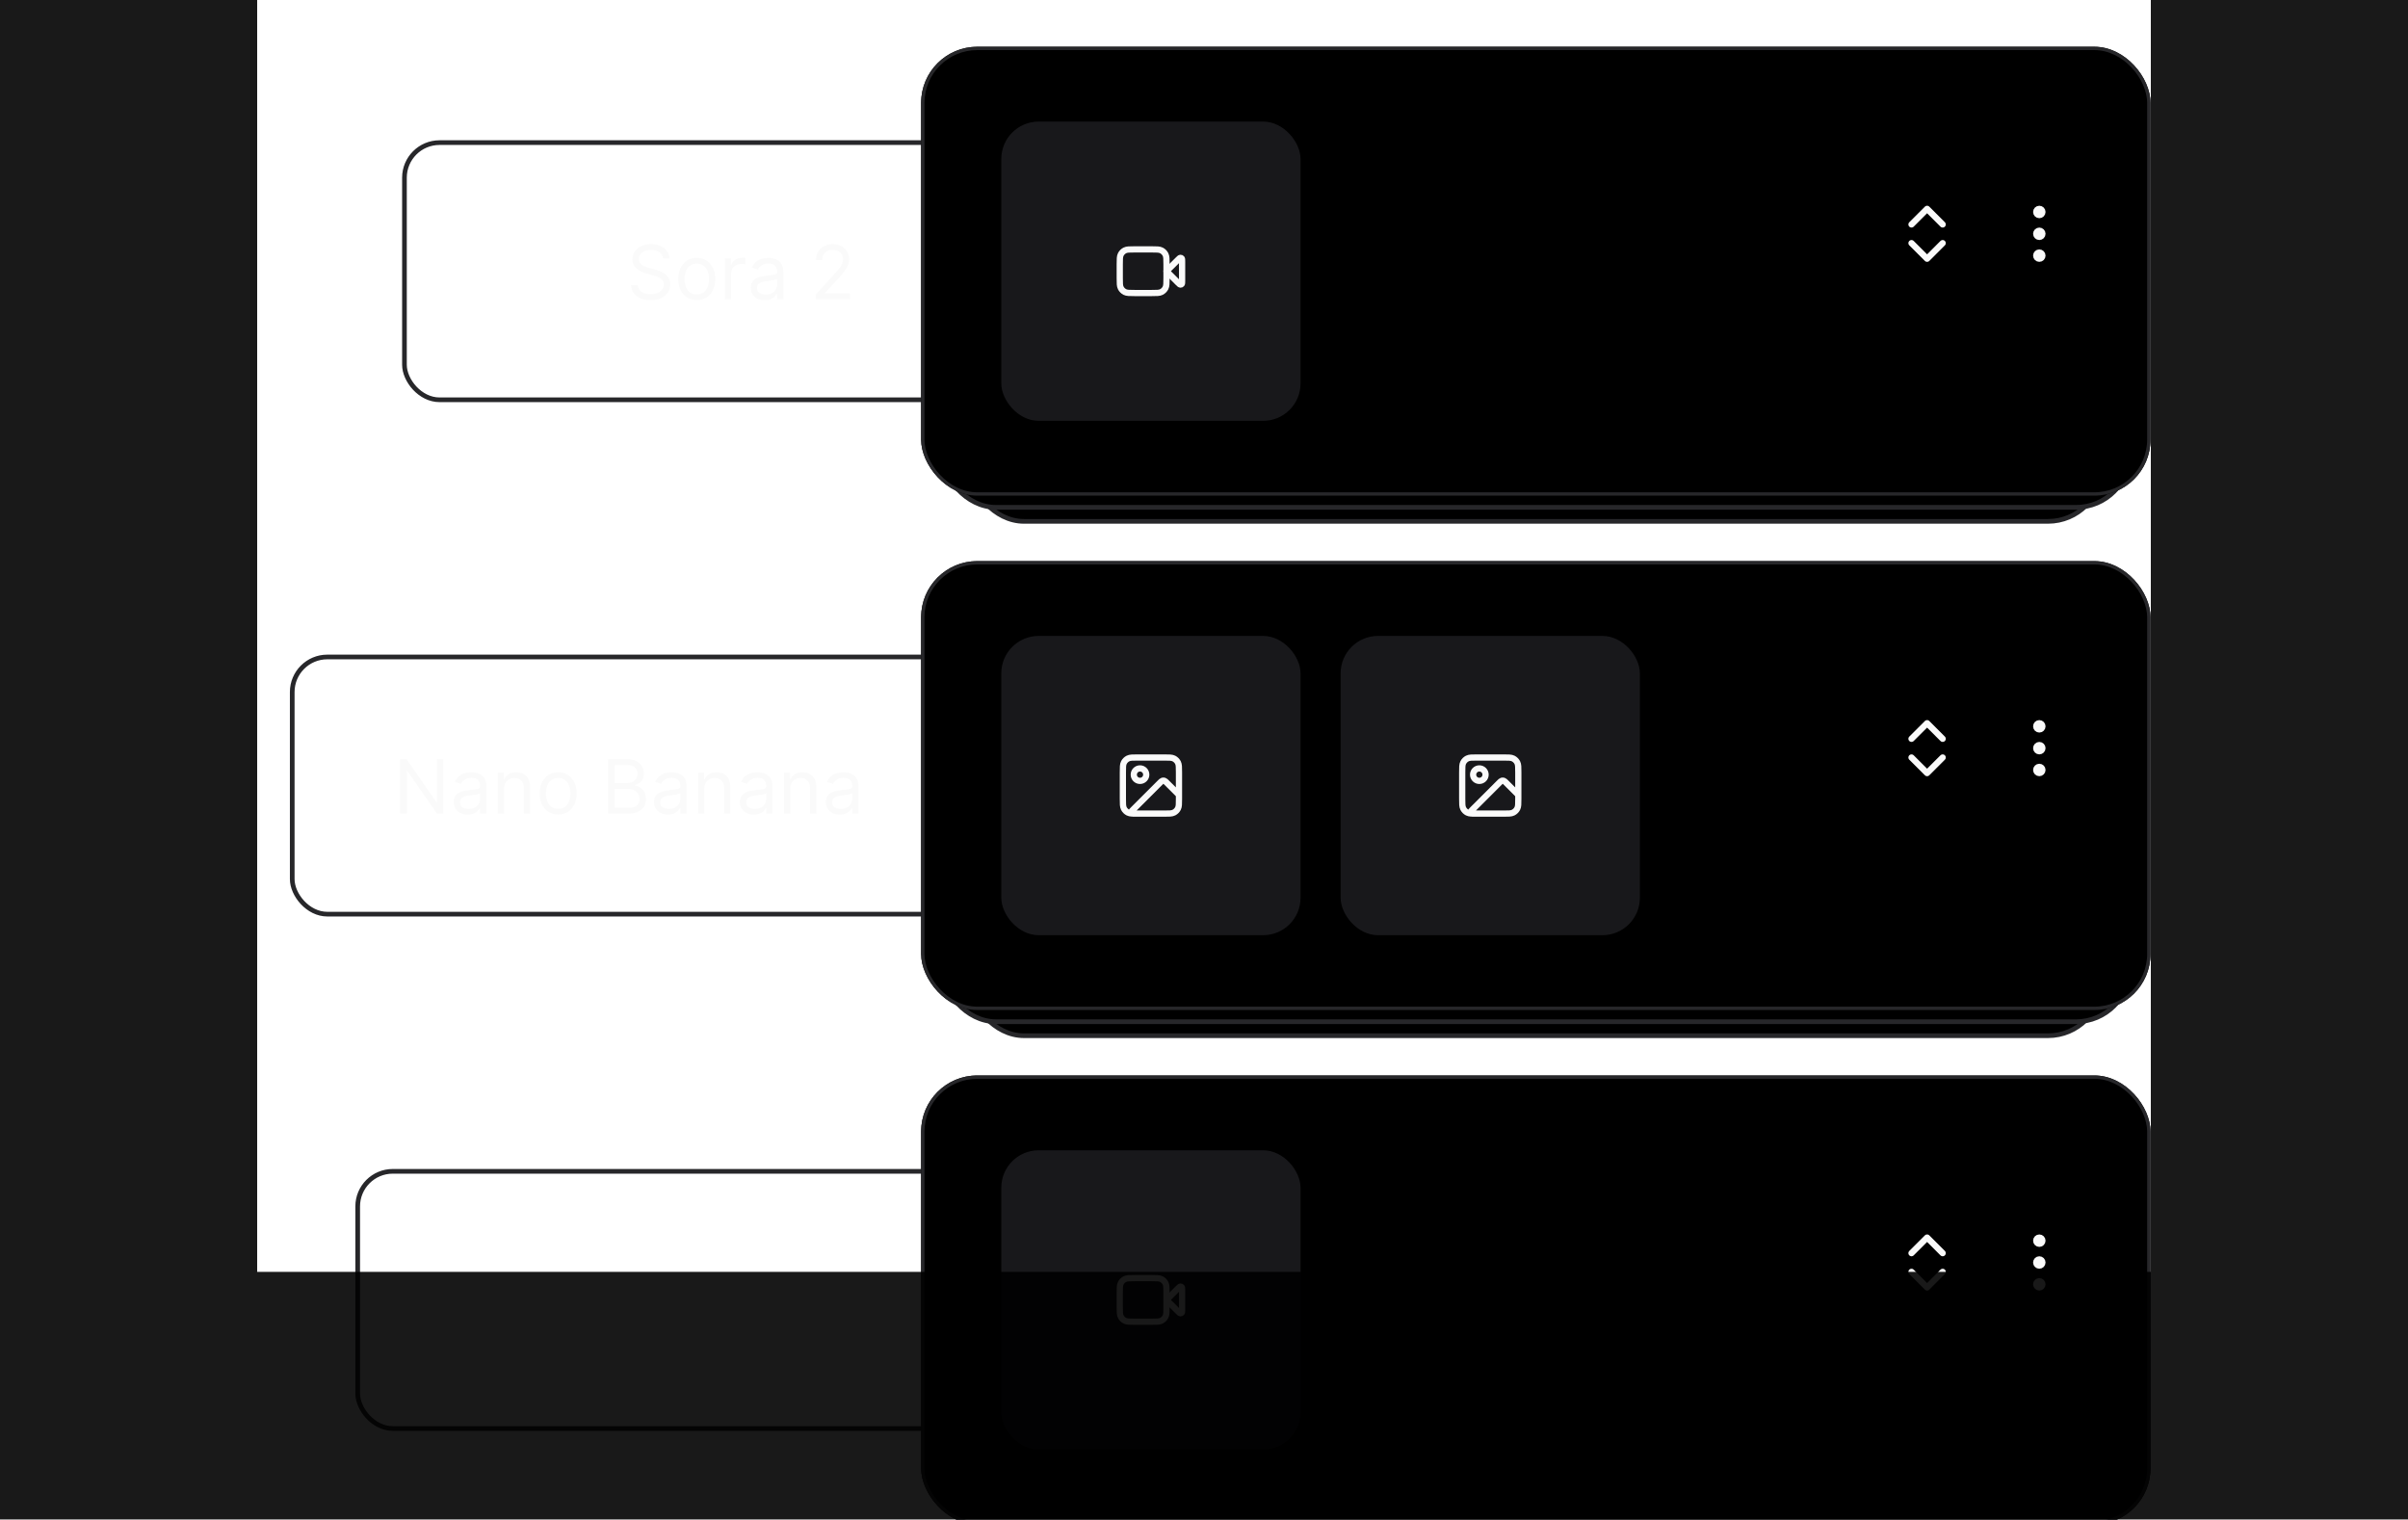 <svg width="515" height="325" viewBox="0 0 515 325" fill="none" xmlns="http://www.w3.org/2000/svg">
<g clip-path="url(#clip0_33062_107157)">
<rect x="62.5" y="140.5" width="144" height="55" rx="7.5" stroke="#27272A"/>
<path d="M94.816 162.364V174H93.452L87.112 164.864H86.998V174H85.589V162.364H86.952L93.316 171.523H93.43V162.364H94.816ZM100.022 174.205C99.469 174.205 98.967 174.1 98.516 173.892C98.066 173.68 97.708 173.375 97.442 172.977C97.177 172.576 97.045 172.091 97.045 171.523C97.045 171.023 97.143 170.617 97.34 170.307C97.537 169.992 97.8 169.746 98.13 169.568C98.46 169.39 98.823 169.258 99.221 169.17C99.622 169.08 100.026 169.008 100.431 168.955C100.961 168.886 101.391 168.835 101.721 168.801C102.054 168.763 102.297 168.701 102.448 168.614C102.603 168.527 102.681 168.375 102.681 168.159V168.114C102.681 167.553 102.528 167.117 102.221 166.807C101.918 166.496 101.458 166.341 100.84 166.341C100.2 166.341 99.698 166.481 99.335 166.761C98.971 167.042 98.715 167.341 98.567 167.659L97.295 167.205C97.522 166.674 97.825 166.261 98.204 165.966C98.586 165.667 99.003 165.458 99.454 165.341C99.908 165.22 100.355 165.159 100.795 165.159C101.075 165.159 101.397 165.193 101.761 165.261C102.128 165.326 102.482 165.46 102.823 165.665C103.168 165.869 103.454 166.178 103.681 166.591C103.908 167.004 104.022 167.557 104.022 168.25V174H102.681V172.818H102.613C102.522 173.008 102.371 173.21 102.158 173.426C101.946 173.642 101.664 173.826 101.312 173.977C100.96 174.129 100.53 174.205 100.022 174.205ZM100.227 173C100.757 173 101.204 172.896 101.567 172.688C101.935 172.479 102.211 172.21 102.397 171.881C102.586 171.551 102.681 171.205 102.681 170.841V169.614C102.624 169.682 102.499 169.744 102.306 169.801C102.117 169.854 101.897 169.902 101.647 169.943C101.401 169.981 101.16 170.015 100.925 170.045C100.694 170.072 100.507 170.095 100.363 170.114C100.014 170.159 99.689 170.233 99.386 170.335C99.086 170.434 98.844 170.583 98.658 170.784C98.477 170.981 98.386 171.25 98.386 171.591C98.386 172.057 98.558 172.409 98.903 172.648C99.251 172.883 99.692 173 100.227 173ZM107.81 168.75V174H106.469V165.273H107.765V166.636H107.879C108.083 166.193 108.394 165.837 108.81 165.568C109.227 165.295 109.765 165.159 110.424 165.159C111.015 165.159 111.532 165.28 111.975 165.523C112.418 165.761 112.763 166.125 113.009 166.614C113.255 167.098 113.379 167.712 113.379 168.455V174H112.038V168.545C112.038 167.86 111.86 167.326 111.504 166.943C111.147 166.557 110.659 166.364 110.038 166.364C109.61 166.364 109.227 166.456 108.89 166.642C108.557 166.828 108.293 167.098 108.1 167.455C107.907 167.811 107.81 168.242 107.81 168.75ZM119.374 174.182C118.586 174.182 117.895 173.994 117.3 173.619C116.71 173.244 116.247 172.72 115.914 172.045C115.585 171.371 115.42 170.583 115.42 169.682C115.42 168.773 115.585 167.979 115.914 167.301C116.247 166.623 116.71 166.097 117.3 165.722C117.895 165.347 118.586 165.159 119.374 165.159C120.162 165.159 120.852 165.347 121.442 165.722C122.037 166.097 122.499 166.623 122.829 167.301C123.162 167.979 123.329 168.773 123.329 169.682C123.329 170.583 123.162 171.371 122.829 172.045C122.499 172.72 122.037 173.244 121.442 173.619C120.852 173.994 120.162 174.182 119.374 174.182ZM119.374 172.977C119.973 172.977 120.465 172.824 120.852 172.517C121.238 172.21 121.524 171.807 121.71 171.307C121.895 170.807 121.988 170.265 121.988 169.682C121.988 169.098 121.895 168.555 121.71 168.051C121.524 167.547 121.238 167.14 120.852 166.83C120.465 166.519 119.973 166.364 119.374 166.364C118.776 166.364 118.283 166.519 117.897 166.83C117.511 167.14 117.225 167.547 117.039 168.051C116.853 168.555 116.761 169.098 116.761 169.682C116.761 170.265 116.853 170.807 117.039 171.307C117.225 171.807 117.511 172.21 117.897 172.517C118.283 172.824 118.776 172.977 119.374 172.977ZM130.058 174V162.364H134.126C134.936 162.364 135.605 162.504 136.131 162.784C136.658 163.061 137.05 163.434 137.308 163.903C137.565 164.369 137.694 164.886 137.694 165.455C137.694 165.955 137.605 166.367 137.427 166.693C137.253 167.019 137.022 167.277 136.734 167.466C136.45 167.655 136.141 167.795 135.808 167.886V168C136.164 168.023 136.522 168.148 136.881 168.375C137.241 168.602 137.542 168.928 137.785 169.352C138.027 169.777 138.148 170.295 138.148 170.909C138.148 171.492 138.016 172.017 137.751 172.483C137.486 172.949 137.067 173.318 136.495 173.591C135.923 173.864 135.179 174 134.262 174H130.058ZM131.467 172.75H134.262C135.183 172.75 135.836 172.572 136.222 172.216C136.612 171.856 136.808 171.42 136.808 170.909C136.808 170.515 136.707 170.152 136.506 169.818C136.306 169.481 136.02 169.212 135.648 169.011C135.277 168.807 134.838 168.705 134.33 168.705H131.467V172.75ZM131.467 167.477H134.08C134.504 167.477 134.887 167.394 135.228 167.227C135.573 167.061 135.845 166.826 136.046 166.523C136.251 166.22 136.353 165.864 136.353 165.455C136.353 164.943 136.175 164.509 135.819 164.153C135.463 163.794 134.898 163.614 134.126 163.614H131.467V167.477ZM142.85 174.205C142.297 174.205 141.795 174.1 141.344 173.892C140.894 173.68 140.536 173.375 140.271 172.977C140.005 172.576 139.873 172.091 139.873 171.523C139.873 171.023 139.971 170.617 140.168 170.307C140.365 169.992 140.629 169.746 140.958 169.568C141.288 169.39 141.651 169.258 142.049 169.17C142.451 169.08 142.854 169.008 143.259 168.955C143.79 168.886 144.219 168.835 144.549 168.801C144.882 168.763 145.125 168.701 145.276 168.614C145.432 168.527 145.509 168.375 145.509 168.159V168.114C145.509 167.553 145.356 167.117 145.049 166.807C144.746 166.496 144.286 166.341 143.668 166.341C143.028 166.341 142.526 166.481 142.163 166.761C141.799 167.042 141.543 167.341 141.396 167.659L140.123 167.205C140.35 166.674 140.653 166.261 141.032 165.966C141.415 165.667 141.831 165.458 142.282 165.341C142.737 165.22 143.183 165.159 143.623 165.159C143.903 165.159 144.225 165.193 144.589 165.261C144.956 165.326 145.31 165.46 145.651 165.665C145.996 165.869 146.282 166.178 146.509 166.591C146.737 167.004 146.85 167.557 146.85 168.25V174H145.509V172.818H145.441C145.35 173.008 145.199 173.21 144.987 173.426C144.774 173.642 144.492 173.826 144.14 173.977C143.788 174.129 143.358 174.205 142.85 174.205ZM143.055 173C143.585 173 144.032 172.896 144.396 172.688C144.763 172.479 145.04 172.21 145.225 171.881C145.415 171.551 145.509 171.205 145.509 170.841V169.614C145.452 169.682 145.327 169.744 145.134 169.801C144.945 169.854 144.725 169.902 144.475 169.943C144.229 169.981 143.988 170.015 143.754 170.045C143.522 170.072 143.335 170.095 143.191 170.114C142.843 170.159 142.517 170.233 142.214 170.335C141.915 170.434 141.672 170.583 141.487 170.784C141.305 170.981 141.214 171.25 141.214 171.591C141.214 172.057 141.386 172.409 141.731 172.648C142.079 172.883 142.521 173 143.055 173ZM150.638 168.75V174H149.298V165.273H150.593V166.636H150.707C150.911 166.193 151.222 165.837 151.638 165.568C152.055 165.295 152.593 165.159 153.252 165.159C153.843 165.159 154.36 165.28 154.803 165.523C155.246 165.761 155.591 166.125 155.837 166.614C156.084 167.098 156.207 167.712 156.207 168.455V174H154.866V168.545C154.866 167.86 154.688 167.326 154.332 166.943C153.976 166.557 153.487 166.364 152.866 166.364C152.438 166.364 152.055 166.456 151.718 166.642C151.385 166.828 151.121 167.098 150.928 167.455C150.735 167.811 150.638 168.242 150.638 168.75ZM161.225 174.205C160.672 174.205 160.17 174.1 159.719 173.892C159.269 173.68 158.911 173.375 158.646 172.977C158.38 172.576 158.248 172.091 158.248 171.523C158.248 171.023 158.346 170.617 158.543 170.307C158.74 169.992 159.004 169.746 159.333 169.568C159.663 169.39 160.026 169.258 160.424 169.17C160.826 169.08 161.229 169.008 161.634 168.955C162.165 168.886 162.594 168.835 162.924 168.801C163.257 168.763 163.5 168.701 163.651 168.614C163.807 168.527 163.884 168.375 163.884 168.159V168.114C163.884 167.553 163.731 167.117 163.424 166.807C163.121 166.496 162.661 166.341 162.043 166.341C161.403 166.341 160.901 166.481 160.538 166.761C160.174 167.042 159.918 167.341 159.771 167.659L158.498 167.205C158.725 166.674 159.028 166.261 159.407 165.966C159.79 165.667 160.206 165.458 160.657 165.341C161.112 165.22 161.558 165.159 161.998 165.159C162.278 165.159 162.6 165.193 162.964 165.261C163.331 165.326 163.685 165.46 164.026 165.665C164.371 165.869 164.657 166.178 164.884 166.591C165.112 167.004 165.225 167.557 165.225 168.25V174H163.884V172.818H163.816C163.725 173.008 163.574 173.21 163.362 173.426C163.149 173.642 162.867 173.826 162.515 173.977C162.163 174.129 161.733 174.205 161.225 174.205ZM161.43 173C161.96 173 162.407 172.896 162.771 172.688C163.138 172.479 163.415 172.21 163.6 171.881C163.79 171.551 163.884 171.205 163.884 170.841V169.614C163.827 169.682 163.702 169.744 163.509 169.801C163.32 169.854 163.1 169.902 162.85 169.943C162.604 169.981 162.363 170.015 162.129 170.045C161.897 170.072 161.71 170.095 161.566 170.114C161.218 170.159 160.892 170.233 160.589 170.335C160.29 170.434 160.047 170.583 159.862 170.784C159.68 170.981 159.589 171.25 159.589 171.591C159.589 172.057 159.761 172.409 160.106 172.648C160.454 172.883 160.896 173 161.43 173ZM169.013 168.75V174H167.673V165.273H168.968V166.636H169.082C169.286 166.193 169.597 165.837 170.013 165.568C170.43 165.295 170.968 165.159 171.627 165.159C172.218 165.159 172.735 165.28 173.178 165.523C173.621 165.761 173.966 166.125 174.212 166.614C174.459 167.098 174.582 167.712 174.582 168.455V174H173.241V168.545C173.241 167.86 173.063 167.326 172.707 166.943C172.351 166.557 171.862 166.364 171.241 166.364C170.813 166.364 170.43 166.456 170.093 166.642C169.76 166.828 169.496 167.098 169.303 167.455C169.11 167.811 169.013 168.242 169.013 168.75ZM179.6 174.205C179.047 174.205 178.545 174.1 178.094 173.892C177.644 173.68 177.286 173.375 177.021 172.977C176.755 172.576 176.623 172.091 176.623 171.523C176.623 171.023 176.721 170.617 176.918 170.307C177.115 169.992 177.379 169.746 177.708 169.568C178.038 169.39 178.401 169.258 178.799 169.17C179.201 169.08 179.604 169.008 180.009 168.955C180.54 168.886 180.969 168.835 181.299 168.801C181.632 168.763 181.875 168.701 182.026 168.614C182.182 168.527 182.259 168.375 182.259 168.159V168.114C182.259 167.553 182.106 167.117 181.799 166.807C181.496 166.496 181.036 166.341 180.418 166.341C179.778 166.341 179.276 166.481 178.913 166.761C178.549 167.042 178.293 167.341 178.146 167.659L176.873 167.205C177.1 166.674 177.403 166.261 177.782 165.966C178.165 165.667 178.581 165.458 179.032 165.341C179.487 165.22 179.933 165.159 180.373 165.159C180.653 165.159 180.975 165.193 181.339 165.261C181.706 165.326 182.06 165.46 182.401 165.665C182.746 165.869 183.032 166.178 183.259 166.591C183.487 167.004 183.6 167.557 183.6 168.25V174H182.259V172.818H182.191C182.1 173.008 181.949 173.21 181.737 173.426C181.524 173.642 181.242 173.826 180.89 173.977C180.538 174.129 180.108 174.205 179.6 174.205ZM179.805 173C180.335 173 180.782 172.896 181.146 172.688C181.513 172.479 181.79 172.21 181.975 171.881C182.165 171.551 182.259 171.205 182.259 170.841V169.614C182.202 169.682 182.077 169.744 181.884 169.801C181.695 169.854 181.475 169.902 181.225 169.943C180.979 169.981 180.738 170.015 180.504 170.045C180.272 170.072 180.085 170.095 179.941 170.114C179.593 170.159 179.267 170.233 178.964 170.335C178.665 170.434 178.422 170.583 178.237 170.784C178.055 170.981 177.964 171.25 177.964 171.591C177.964 172.057 178.136 172.409 178.481 172.648C178.829 172.883 179.271 173 179.805 173Z" fill="#FAFAFA"/>
<rect x="76.5" y="250.5" width="144" height="55" rx="7.5" stroke="#27272A"/>
<path d="M121.714 272.364L125.169 282.159H125.305L128.76 272.364H130.237L125.964 284H124.51L120.237 272.364H121.714ZM132.05 284V272.364H139.072V273.614H133.459V277.545H138.709V278.795H133.459V282.75H139.163V284H132.05ZM151.43 278.182C151.43 279.409 151.209 280.47 150.766 281.364C150.322 282.258 149.714 282.947 148.942 283.432C148.169 283.917 147.286 284.159 146.294 284.159C145.302 284.159 144.419 283.917 143.646 283.432C142.874 282.947 142.266 282.258 141.822 281.364C141.379 280.47 141.158 279.409 141.158 278.182C141.158 276.955 141.379 275.894 141.822 275C142.266 274.106 142.874 273.417 143.646 272.932C144.419 272.447 145.302 272.205 146.294 272.205C147.286 272.205 148.169 272.447 148.942 272.932C149.714 273.417 150.322 274.106 150.766 275C151.209 275.894 151.43 276.955 151.43 278.182ZM150.067 278.182C150.067 277.174 149.898 276.324 149.561 275.631C149.228 274.938 148.775 274.413 148.203 274.057C147.635 273.701 146.999 273.523 146.294 273.523C145.589 273.523 144.951 273.701 144.379 274.057C143.811 274.413 143.358 274.938 143.021 275.631C142.688 276.324 142.521 277.174 142.521 278.182C142.521 279.189 142.688 280.04 143.021 280.733C143.358 281.426 143.811 281.951 144.379 282.307C144.951 282.663 145.589 282.841 146.294 282.841C146.999 282.841 147.635 282.663 148.203 282.307C148.775 281.951 149.228 281.426 149.561 280.733C149.898 280.04 150.067 279.189 150.067 278.182ZM162.027 284.159C161.277 284.159 160.608 284.03 160.021 283.773C159.438 283.515 158.974 283.157 158.629 282.699C158.288 282.237 158.103 281.701 158.072 281.091H159.504C159.535 281.466 159.663 281.79 159.891 282.062C160.118 282.331 160.415 282.54 160.783 282.688C161.15 282.835 161.557 282.909 162.004 282.909C162.504 282.909 162.947 282.822 163.334 282.648C163.72 282.473 164.023 282.231 164.243 281.92C164.463 281.61 164.572 281.25 164.572 280.841C164.572 280.413 164.466 280.036 164.254 279.71C164.042 279.381 163.732 279.123 163.322 278.938C162.913 278.752 162.413 278.659 161.822 278.659H160.891V277.409H161.822C162.285 277.409 162.69 277.326 163.038 277.159C163.391 276.992 163.665 276.758 163.862 276.455C164.063 276.152 164.163 275.795 164.163 275.386C164.163 274.992 164.076 274.65 163.902 274.358C163.728 274.066 163.482 273.839 163.163 273.676C162.849 273.513 162.478 273.432 162.05 273.432C161.648 273.432 161.269 273.506 160.913 273.653C160.561 273.797 160.273 274.008 160.05 274.284C159.826 274.557 159.705 274.886 159.686 275.273H158.322C158.345 274.663 158.529 274.129 158.874 273.67C159.218 273.208 159.669 272.848 160.226 272.591C160.786 272.333 161.402 272.205 162.072 272.205C162.792 272.205 163.41 272.35 163.925 272.642C164.44 272.93 164.836 273.311 165.112 273.784C165.389 274.258 165.527 274.769 165.527 275.318C165.527 275.973 165.355 276.532 165.01 276.994C164.669 277.456 164.205 277.777 163.618 277.955V278.045C164.353 278.167 164.927 278.479 165.339 278.983C165.752 279.483 165.959 280.102 165.959 280.841C165.959 281.473 165.786 282.042 165.442 282.545C165.101 283.045 164.635 283.439 164.044 283.727C163.453 284.015 162.781 284.159 162.027 284.159ZM168.923 284.091C168.643 284.091 168.402 283.991 168.202 283.79C168.001 283.589 167.901 283.348 167.901 283.068C167.901 282.788 168.001 282.547 168.202 282.347C168.402 282.146 168.643 282.045 168.923 282.045C169.204 282.045 169.444 282.146 169.645 282.347C169.846 282.547 169.946 282.788 169.946 283.068C169.946 283.254 169.899 283.424 169.804 283.58C169.713 283.735 169.59 283.86 169.435 283.955C169.283 284.045 169.113 284.091 168.923 284.091ZM175.03 272.364V284H173.621V273.841H173.553L170.712 275.727V274.295L173.621 272.364H175.03Z" fill="#FAFAFA"/>
<rect x="86.5" y="30.5" width="144" height="55" rx="7.5" stroke="#27272A"/>
<path d="M141.82 55.273C141.751 54.697 141.475 54.25 140.99 53.932C140.505 53.614 139.911 53.455 139.206 53.455C138.691 53.455 138.24 53.538 137.854 53.705C137.471 53.871 137.172 54.1 136.956 54.392C136.744 54.684 136.638 55.015 136.638 55.386C136.638 55.697 136.712 55.964 136.859 56.188C137.011 56.407 137.204 56.591 137.439 56.739C137.674 56.883 137.92 57.002 138.178 57.097C138.435 57.188 138.672 57.261 138.888 57.318L140.07 57.636C140.373 57.716 140.71 57.826 141.081 57.966C141.456 58.106 141.814 58.297 142.155 58.54C142.5 58.778 142.784 59.085 143.007 59.46C143.231 59.835 143.342 60.295 143.342 60.841C143.342 61.47 143.178 62.038 142.848 62.545C142.522 63.053 142.045 63.456 141.416 63.756C140.791 64.055 140.032 64.204 139.138 64.204C138.304 64.204 137.583 64.07 136.973 63.801C136.367 63.532 135.89 63.157 135.541 62.676C135.196 62.195 135.001 61.636 134.956 61H136.411C136.448 61.439 136.596 61.803 136.854 62.091C137.115 62.375 137.445 62.587 137.842 62.727C138.244 62.864 138.676 62.932 139.138 62.932C139.676 62.932 140.159 62.845 140.587 62.67C141.015 62.492 141.354 62.246 141.604 61.932C141.854 61.614 141.979 61.242 141.979 60.818C141.979 60.432 141.871 60.117 141.655 59.875C141.439 59.633 141.155 59.436 140.803 59.284C140.45 59.133 140.07 59 139.661 58.886L138.229 58.477C137.32 58.216 136.6 57.843 136.07 57.358C135.539 56.873 135.274 56.239 135.274 55.455C135.274 54.803 135.45 54.235 135.803 53.75C136.159 53.261 136.636 52.883 137.234 52.614C137.837 52.341 138.509 52.205 139.251 52.205C140.001 52.205 140.668 52.339 141.251 52.608C141.835 52.873 142.297 53.237 142.638 53.699C142.982 54.161 143.164 54.686 143.183 55.273H141.82ZM149.023 64.182C148.235 64.182 147.544 63.994 146.949 63.619C146.358 63.244 145.896 62.72 145.562 62.045C145.233 61.371 145.068 60.583 145.068 59.682C145.068 58.773 145.233 57.979 145.562 57.301C145.896 56.623 146.358 56.097 146.949 55.722C147.544 55.347 148.235 55.159 149.023 55.159C149.811 55.159 150.5 55.347 151.091 55.722C151.686 56.097 152.148 56.623 152.477 57.301C152.811 57.979 152.977 58.773 152.977 59.682C152.977 60.583 152.811 61.371 152.477 62.045C152.148 62.72 151.686 63.244 151.091 63.619C150.5 63.994 149.811 64.182 149.023 64.182ZM149.023 62.977C149.621 62.977 150.114 62.824 150.5 62.517C150.886 62.21 151.172 61.807 151.358 61.307C151.544 60.807 151.636 60.265 151.636 59.682C151.636 59.099 151.544 58.555 151.358 58.051C151.172 57.547 150.886 57.14 150.5 56.83C150.114 56.519 149.621 56.364 149.023 56.364C148.424 56.364 147.932 56.519 147.545 56.83C147.159 57.14 146.873 57.547 146.688 58.051C146.502 58.555 146.409 59.099 146.409 59.682C146.409 60.265 146.502 60.807 146.688 61.307C146.873 61.807 147.159 62.21 147.545 62.517C147.932 62.824 148.424 62.977 149.023 62.977ZM155.024 64V55.273H156.32V56.591H156.411C156.57 56.159 156.857 55.809 157.274 55.54C157.691 55.271 158.161 55.136 158.683 55.136C158.782 55.136 158.905 55.138 159.053 55.142C159.2 55.146 159.312 55.151 159.388 55.159V56.523C159.342 56.511 159.238 56.494 159.075 56.472C158.916 56.445 158.748 56.432 158.57 56.432C158.145 56.432 157.767 56.521 157.433 56.699C157.104 56.873 156.842 57.115 156.649 57.426C156.46 57.733 156.365 58.083 156.365 58.477V64H155.024ZM163.545 64.204C162.992 64.204 162.491 64.1 162.04 63.892C161.589 63.68 161.231 63.375 160.966 62.977C160.701 62.576 160.568 62.091 160.568 61.523C160.568 61.023 160.667 60.617 160.864 60.307C161.061 59.992 161.324 59.746 161.653 59.568C161.983 59.39 162.347 59.258 162.744 59.17C163.146 59.08 163.549 59.008 163.955 58.955C164.485 58.886 164.915 58.835 165.244 58.801C165.578 58.763 165.82 58.701 165.972 58.614C166.127 58.526 166.205 58.375 166.205 58.159V58.114C166.205 57.553 166.051 57.117 165.744 56.807C165.441 56.496 164.981 56.341 164.364 56.341C163.723 56.341 163.222 56.481 162.858 56.761C162.494 57.042 162.239 57.341 162.091 57.659L160.818 57.205C161.045 56.674 161.348 56.261 161.727 55.966C162.11 55.667 162.527 55.458 162.977 55.341C163.432 55.22 163.879 55.159 164.318 55.159C164.598 55.159 164.92 55.193 165.284 55.261C165.652 55.326 166.006 55.46 166.347 55.665C166.691 55.869 166.977 56.178 167.205 56.591C167.432 57.004 167.545 57.557 167.545 58.25V64H166.205V62.818H166.136C166.045 63.008 165.894 63.21 165.682 63.426C165.47 63.642 165.188 63.826 164.835 63.977C164.483 64.129 164.053 64.204 163.545 64.204ZM163.75 63C164.28 63 164.727 62.896 165.091 62.688C165.458 62.479 165.735 62.21 165.92 61.881C166.11 61.551 166.205 61.205 166.205 60.841V59.614C166.148 59.682 166.023 59.744 165.83 59.801C165.64 59.854 165.42 59.901 165.17 59.943C164.924 59.981 164.684 60.015 164.449 60.045C164.218 60.072 164.03 60.095 163.886 60.114C163.538 60.159 163.212 60.233 162.909 60.335C162.61 60.434 162.367 60.583 162.182 60.784C162 60.981 161.909 61.25 161.909 61.591C161.909 62.057 162.081 62.409 162.426 62.648C162.775 62.883 163.216 63 163.75 63ZM174.47 64V62.977L178.311 58.773C178.762 58.28 179.133 57.852 179.425 57.489C179.716 57.121 179.932 56.776 180.072 56.455C180.216 56.129 180.288 55.788 180.288 55.432C180.288 55.023 180.19 54.669 179.993 54.369C179.8 54.07 179.535 53.839 179.197 53.676C178.86 53.513 178.482 53.432 178.061 53.432C177.614 53.432 177.224 53.525 176.891 53.71C176.561 53.892 176.305 54.148 176.124 54.477C175.946 54.807 175.857 55.193 175.857 55.636H174.516C174.516 54.955 174.673 54.356 174.987 53.841C175.302 53.326 175.73 52.924 176.271 52.636C176.817 52.349 177.429 52.205 178.107 52.205C178.788 52.205 179.393 52.349 179.919 52.636C180.446 52.924 180.858 53.312 181.158 53.801C181.457 54.29 181.607 54.833 181.607 55.432C181.607 55.86 181.529 56.278 181.374 56.688C181.222 57.093 180.957 57.545 180.578 58.045C180.203 58.542 179.682 59.148 179.016 59.864L176.402 62.659V62.75H181.811V64H174.47Z" fill="#FAFAFA"/>
<rect x="207.5" y="58.5" width="242" height="53" rx="11.5" fill="black"/>
<rect x="207.5" y="58.5" width="242" height="53" rx="11.5" stroke="#27272A"/>
<rect x="207.5" y="168.5" width="242" height="53" rx="11.5" fill="black"/>
<rect x="207.5" y="168.5" width="242" height="53" rx="11.5" stroke="#27272A"/>
<rect x="201.5" y="55.5" width="254" height="53" rx="11.5" fill="black"/>
<rect x="201.5" y="55.5" width="254" height="53" rx="11.5" stroke="#27272A"/>
<rect x="201.5" y="165.5" width="254" height="53" rx="11.5" fill="black"/>
<rect x="201.5" y="165.5" width="254" height="53" rx="11.5" stroke="#27272A"/>
<g clip-path="url(#clip1_33062_107157)">
<rect x="197" y="120" width="262.929" height="96" rx="12" fill="black"/>
<rect x="214.148" y="136" width="64" height="64" rx="8" fill="#18181B"/>
<path d="M248.948 174H242.769C242.365 174 242.164 174 242.07 173.92C241.989 173.851 241.946 173.747 241.954 173.641C241.964 173.518 242.107 173.375 242.392 173.09L248.061 167.421C248.325 167.157 248.457 167.025 248.609 166.975C248.743 166.932 248.887 166.932 249.021 166.975C249.173 167.025 249.305 167.157 249.569 167.421L252.148 170V170.8M248.948 174C250.069 174 250.629 174 251.056 173.782C251.433 173.59 251.739 173.284 251.93 172.908C252.148 172.48 252.148 171.92 252.148 170.8M248.948 174H243.348C242.228 174 241.668 174 241.24 173.782C240.864 173.59 240.558 173.284 240.366 172.908C240.148 172.48 240.148 171.92 240.148 170.8V165.2C240.148 164.08 240.148 163.52 240.366 163.092C240.558 162.716 240.864 162.41 241.24 162.218C241.668 162 242.228 162 243.348 162H248.948C250.069 162 250.629 162 251.056 162.218C251.433 162.41 251.739 162.716 251.93 163.092C252.148 163.52 252.148 164.08 252.148 165.2V170.8M245.148 165.667C245.148 166.403 244.551 167 243.815 167C243.079 167 242.482 166.403 242.482 165.667C242.482 164.93 243.079 164.333 243.815 164.333C244.551 164.333 245.148 164.93 245.148 165.667Z" stroke="#FAFAFA" stroke-width="1.333" stroke-linecap="round" stroke-linejoin="round"/>
<rect x="286.721" y="136" width="64" height="64" rx="8" fill="#18181B"/>
<path d="M321.521 174H315.342C314.938 174 314.736 174 314.642 173.92C314.561 173.851 314.518 173.747 314.526 173.641C314.536 173.518 314.679 173.375 314.964 173.09L320.633 167.421C320.897 167.157 321.029 167.025 321.181 166.975C321.315 166.932 321.459 166.932 321.593 166.975C321.746 167.025 321.878 167.157 322.142 167.421L324.721 170V170.8M321.521 174C322.641 174 323.201 174 323.629 173.782C324.005 173.59 324.311 173.284 324.503 172.908C324.721 172.48 324.721 171.92 324.721 170.8M321.521 174H315.921C314.801 174 314.241 174 313.813 173.782C313.436 173.59 313.13 173.284 312.939 172.908C312.721 172.48 312.721 171.92 312.721 170.8V165.2C312.721 164.08 312.721 163.52 312.939 163.092C313.13 162.716 313.436 162.41 313.813 162.218C314.241 162 314.801 162 315.921 162H321.521C322.641 162 323.201 162 323.629 162.218C324.005 162.41 324.311 162.716 324.503 163.092C324.721 163.52 324.721 164.08 324.721 165.2V170.8M317.721 165.667C317.721 166.403 317.124 167 316.387 167C315.651 167 315.054 166.403 315.054 165.667C315.054 164.93 315.651 164.333 316.387 164.333C317.124 164.333 317.721 164.93 317.721 165.667Z" stroke="#FAFAFA" stroke-width="1.333" stroke-linecap="round" stroke-linejoin="round"/>
<path d="M408.814 161.999L412.148 165.333L415.481 161.999M408.814 157.999L412.148 154.666L415.481 157.999" stroke="#FAFAFA" stroke-width="1.333" stroke-linecap="round" stroke-linejoin="round"/>
<path d="M436.149 160.667C436.517 160.667 436.816 160.369 436.816 160.001C436.816 159.632 436.517 159.334 436.149 159.334C435.781 159.334 435.482 159.632 435.482 160.001C435.482 160.369 435.781 160.667 436.149 160.667Z" stroke="#FAFAFA" stroke-width="1.333" stroke-linecap="round" stroke-linejoin="round"/>
<path d="M436.149 155.999C436.517 155.999 436.816 155.701 436.816 155.333C436.816 154.964 436.517 154.666 436.149 154.666C435.781 154.666 435.482 154.964 435.482 155.333C435.482 155.701 435.781 155.999 436.149 155.999Z" stroke="#FAFAFA" stroke-width="1.333" stroke-linecap="round" stroke-linejoin="round"/>
<path d="M436.149 165.333C436.517 165.333 436.816 165.035 436.816 164.667C436.816 164.298 436.517 164 436.149 164C435.781 164 435.482 164.298 435.482 164.667C435.482 165.035 435.781 165.333 436.149 165.333Z" stroke="#FAFAFA" stroke-width="1.333" stroke-linecap="round" stroke-linejoin="round"/>
</g>
<rect x="197.357" y="120.357" width="262.215" height="95.285" rx="11.643" stroke="#27272A" stroke-width="0.714"/>
<g clip-path="url(#clip2_33062_107157)">
<rect x="197" y="230" width="262.929" height="96" rx="12" fill="black"/>
<rect x="214.148" y="246" width="64" height="64" rx="8" fill="#18181B"/>
<g clip-path="url(#clip3_33062_107157)">
<path d="M252.816 275.955C252.816 275.551 252.816 275.349 252.736 275.256C252.667 275.174 252.563 275.131 252.456 275.14C252.334 275.149 252.191 275.292 251.905 275.578L249.482 278.001L251.905 280.424C252.191 280.709 252.334 280.852 252.456 280.862C252.563 280.87 252.667 280.827 252.736 280.746C252.816 280.652 252.816 280.45 252.816 280.046V275.955Z" stroke="#FAFAFA" stroke-width="1.333" stroke-linecap="round" stroke-linejoin="round"/>
<path d="M239.482 276.534C239.482 275.414 239.482 274.854 239.7 274.426C239.892 274.05 240.198 273.744 240.574 273.552C241.002 273.334 241.562 273.334 242.682 273.334H246.282C247.403 273.334 247.963 273.334 248.39 273.552C248.767 273.744 249.073 274.05 249.264 274.426C249.482 274.854 249.482 275.414 249.482 276.534V279.467C249.482 280.587 249.482 281.147 249.264 281.575C249.073 281.952 248.767 282.258 248.39 282.449C247.963 282.667 247.403 282.667 246.282 282.667H242.682C241.562 282.667 241.002 282.667 240.574 282.449C240.198 282.258 239.892 281.952 239.7 281.575C239.482 281.147 239.482 280.587 239.482 279.467V276.534Z" stroke="#FAFAFA" stroke-width="1.333" stroke-linecap="round" stroke-linejoin="round"/>
</g>
<path d="M408.814 271.999L412.148 275.333L415.481 271.999M408.814 267.999L412.148 264.666L415.481 267.999" stroke="#FAFAFA" stroke-width="1.333" stroke-linecap="round" stroke-linejoin="round"/>
<path d="M436.149 270.667C436.517 270.667 436.816 270.369 436.816 270.001C436.816 269.632 436.517 269.334 436.149 269.334C435.781 269.334 435.482 269.632 435.482 270.001C435.482 270.369 435.781 270.667 436.149 270.667Z" stroke="#FAFAFA" stroke-width="1.333" stroke-linecap="round" stroke-linejoin="round"/>
<path d="M436.149 265.999C436.517 265.999 436.816 265.701 436.816 265.333C436.816 264.964 436.517 264.666 436.149 264.666C435.781 264.666 435.482 264.964 435.482 265.333C435.482 265.701 435.781 265.999 436.149 265.999Z" stroke="#FAFAFA" stroke-width="1.333" stroke-linecap="round" stroke-linejoin="round"/>
<path d="M436.149 275.333C436.517 275.333 436.816 275.035 436.816 274.667C436.816 274.298 436.517 274 436.149 274C435.781 274 435.482 274.298 435.482 274.667C435.482 275.035 435.781 275.333 436.149 275.333Z" stroke="#FAFAFA" stroke-width="1.333" stroke-linecap="round" stroke-linejoin="round"/>
</g>
<rect x="197.357" y="230.357" width="262.215" height="95.285" rx="11.643" stroke="#27272A" stroke-width="0.714"/>
<g clip-path="url(#clip4_33062_107157)">
<rect x="197" y="10" width="262.929" height="96" rx="12" fill="black"/>
<rect x="214.148" y="26" width="64" height="64" rx="8" fill="#18181B"/>
<g clip-path="url(#clip5_33062_107157)">
<path d="M252.816 55.955C252.816 55.551 252.816 55.349 252.736 55.256C252.667 55.174 252.563 55.131 252.456 55.14C252.334 55.149 252.191 55.292 251.905 55.578L249.482 58.001L251.905 60.423C252.191 60.709 252.334 60.852 252.456 60.862C252.563 60.87 252.667 60.827 252.736 60.746C252.816 60.652 252.816 60.45 252.816 60.046V55.955Z" stroke="#FAFAFA" stroke-width="1.333" stroke-linecap="round" stroke-linejoin="round"/>
<path d="M239.482 56.534C239.482 55.414 239.482 54.854 239.7 54.426C239.892 54.05 240.198 53.744 240.574 53.552C241.002 53.334 241.562 53.334 242.682 53.334H246.282C247.403 53.334 247.963 53.334 248.39 53.552C248.767 53.744 249.073 54.05 249.264 54.426C249.482 54.854 249.482 55.414 249.482 56.534V59.467C249.482 60.587 249.482 61.148 249.264 61.575C249.073 61.952 248.767 62.258 248.39 62.449C247.963 62.667 247.403 62.667 246.282 62.667H242.682C241.562 62.667 241.002 62.667 240.574 62.449C240.198 62.258 239.892 61.952 239.7 61.575C239.482 61.148 239.482 60.587 239.482 59.467V56.534Z" stroke="#FAFAFA" stroke-width="1.333" stroke-linecap="round" stroke-linejoin="round"/>
</g>
<path d="M408.814 51.999L412.148 55.333L415.481 51.999M408.814 47.999L412.148 44.666L415.481 47.999" stroke="#FAFAFA" stroke-width="1.333" stroke-linecap="round" stroke-linejoin="round"/>
<path d="M436.149 50.667C436.517 50.667 436.816 50.369 436.816 50.001C436.816 49.633 436.517 49.334 436.149 49.334C435.781 49.334 435.482 49.633 435.482 50.001C435.482 50.369 435.781 50.667 436.149 50.667Z" stroke="#FAFAFA" stroke-width="1.333" stroke-linecap="round" stroke-linejoin="round"/>
<path d="M436.149 45.999C436.517 45.999 436.816 45.701 436.816 45.333C436.816 44.965 436.517 44.666 436.149 44.666C435.781 44.666 435.482 44.965 435.482 45.333C435.482 45.701 435.781 45.999 436.149 45.999Z" stroke="#FAFAFA" stroke-width="1.333" stroke-linecap="round" stroke-linejoin="round"/>
<path d="M436.149 55.333C436.517 55.333 436.816 55.035 436.816 54.667C436.816 54.298 436.517 54 436.149 54C435.781 54 435.482 54.298 435.482 54.667C435.482 55.035 435.781 55.333 436.149 55.333Z" stroke="#FAFAFA" stroke-width="1.333" stroke-linecap="round" stroke-linejoin="round"/>
</g>
<rect x="197.357" y="10.357" width="262.215" height="95.285" rx="11.643" stroke="#27272A" stroke-width="0.714"/>
<g opacity="0.9" filter="url(#filter0_f_33062_107157)">
<path d="M583 416H-51V-91H583V416ZM55 0V272H460V0H55Z" fill="black"/>
</g>
</g>
<defs>
<filter id="filter0_f_33062_107157" x="-111.4" y="-151.4" width="754.8" height="627.8" filterUnits="userSpaceOnUse" color-interpolation-filters="sRGB">
<feFlood flood-opacity="0" result="BackgroundImageFix"/>
<feBlend mode="normal" in="SourceGraphic" in2="BackgroundImageFix" result="shape"/>
<feGaussianBlur stdDeviation="30.2" result="effect1_foregroundBlur_33062_107157"/>
</filter>
<clipPath id="clip0_33062_107157">
<rect width="515" height="325" fill="white"/>
</clipPath>
<clipPath id="clip1_33062_107157">
<rect x="197" y="120" width="262.929" height="96" rx="12" fill="white"/>
</clipPath>
<clipPath id="clip2_33062_107157">
<rect x="197" y="230" width="262.929" height="96" rx="12" fill="white"/>
</clipPath>
<clipPath id="clip3_33062_107157">
<rect width="16" height="16" fill="white" transform="translate(238.148 270)"/>
</clipPath>
<clipPath id="clip4_33062_107157">
<rect x="197" y="10" width="262.929" height="96" rx="12" fill="white"/>
</clipPath>
<clipPath id="clip5_33062_107157">
<rect width="16" height="16" fill="white" transform="translate(238.148 50)"/>
</clipPath>
</defs>
</svg>
